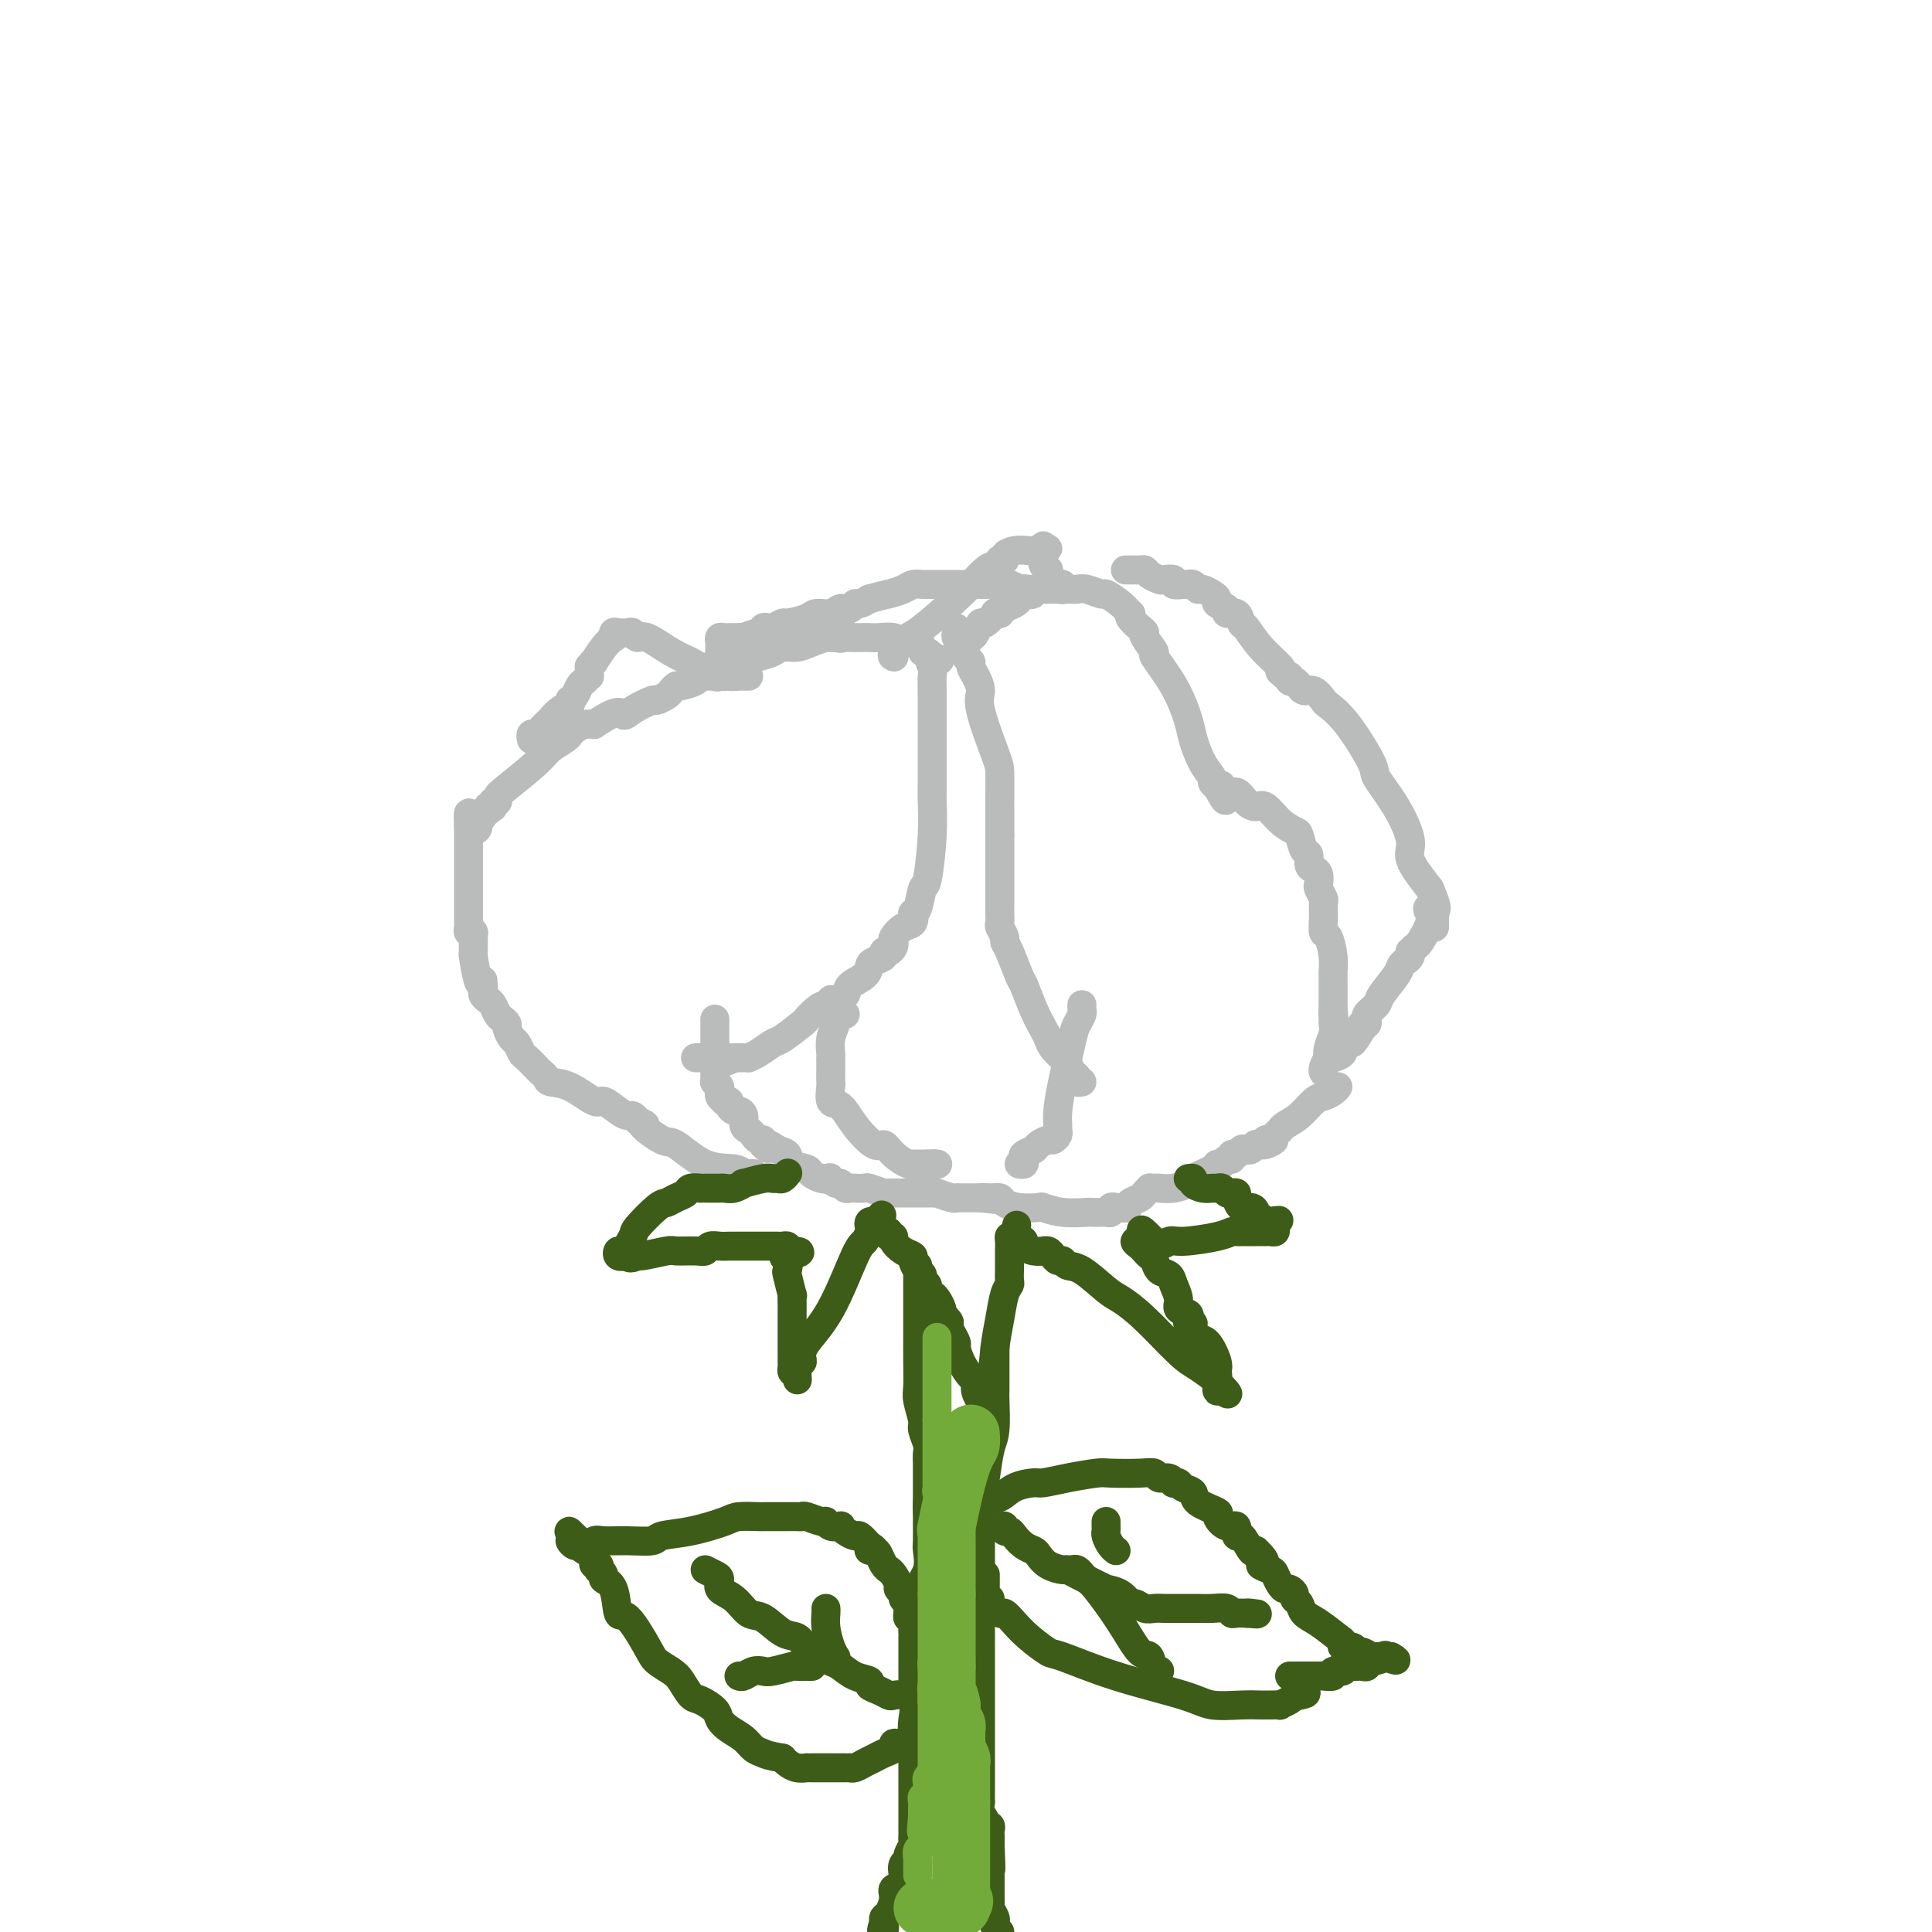 <svg viewBox='0 0 400 400' version='1.1' xmlns='http://www.w3.org/2000/svg' xmlns:xlink='http://www.w3.org/1999/xlink'><g fill='none' stroke='#BABBBB' stroke-width='6' stroke-linecap='round' stroke-linejoin='round'><path d='M100,205c0.083,-0.459 0.165,-0.918 0,-1c-0.165,-0.082 -0.579,0.212 -1,-1c-0.421,-1.212 -0.849,-3.932 -1,-5c-0.151,-1.068 -0.026,-0.485 0,-1c0.026,-0.515 -0.045,-2.127 0,-3c0.045,-0.873 0.208,-1.008 0,-1c-0.208,0.008 -0.788,0.157 -1,0c-0.212,-0.157 -0.057,-0.620 0,-1c0.057,-0.380 0.015,-0.678 0,-1c-0.015,-0.322 -0.004,-0.669 0,-1c0.004,-0.331 0.001,-0.646 0,-1c-0.001,-0.354 -0.000,-0.747 0,-1c0.000,-0.253 0.000,-0.364 0,-1c-0.000,-0.636 -0.000,-1.795 0,-3c0.000,-1.205 0.000,-2.455 0,-3c-0.000,-0.545 -0.000,-0.384 0,-1c0.000,-0.616 0.000,-2.010 0,-3c-0.000,-0.990 -0.000,-1.575 0,-2c0.000,-0.425 0.000,-0.691 0,-1c-0.000,-0.309 -0.000,-0.660 0,-1c0.000,-0.340 0.000,-0.669 0,-1c-0.000,-0.331 -0.000,-0.666 0,-1'/><path d='M97,171c-0.303,-5.273 0.440,-1.455 1,0c0.560,1.455 0.939,0.549 1,0c0.061,-0.549 -0.195,-0.739 0,-1c0.195,-0.261 0.841,-0.592 1,-1c0.159,-0.408 -0.167,-0.893 0,-1c0.167,-0.107 0.828,0.163 1,0c0.172,-0.163 -0.146,-0.761 0,-1c0.146,-0.239 0.757,-0.120 1,0c0.243,0.120 0.120,0.239 0,0c-0.120,-0.239 -0.236,-0.837 0,-1c0.236,-0.163 0.825,0.108 1,0c0.175,-0.108 -0.062,-0.596 0,-1c0.062,-0.404 0.423,-0.725 2,-2c1.577,-1.275 4.369,-3.504 6,-5c1.631,-1.496 2.099,-2.260 3,-3c0.901,-0.740 2.233,-1.456 3,-2c0.767,-0.544 0.968,-0.917 1,-1c0.032,-0.083 -0.105,0.122 0,0c0.105,-0.122 0.451,-0.571 1,-1c0.549,-0.429 1.300,-0.837 2,-1c0.700,-0.163 1.350,-0.082 2,0'/><path d='M123,150c5.323,-3.674 5.629,-2.361 6,-2c0.371,0.361 0.806,-0.232 2,-1c1.194,-0.768 3.147,-1.712 4,-2c0.853,-0.288 0.608,0.081 1,0c0.392,-0.081 1.422,-0.613 2,-1c0.578,-0.387 0.703,-0.629 1,-1c0.297,-0.371 0.766,-0.870 1,-1c0.234,-0.130 0.234,0.109 1,0c0.766,-0.109 2.298,-0.565 3,-1c0.702,-0.435 0.574,-0.848 1,-1c0.426,-0.152 1.408,-0.043 2,0c0.592,0.043 0.796,0.022 1,0'/><path d='M148,140c4.111,-1.542 1.888,-0.398 1,0c-0.888,0.398 -0.441,0.051 0,0c0.441,-0.051 0.876,0.194 1,0c0.124,-0.194 -0.063,-0.825 0,-1c0.063,-0.175 0.377,0.108 1,0c0.623,-0.108 1.555,-0.607 2,-1c0.445,-0.393 0.401,-0.679 1,-1c0.599,-0.321 1.840,-0.677 3,-1c1.160,-0.323 2.240,-0.612 3,-1c0.760,-0.388 1.199,-0.874 2,-1c0.801,-0.126 1.965,0.110 3,0c1.035,-0.110 1.940,-0.565 3,-1c1.060,-0.435 2.274,-0.848 3,-1c0.726,-0.152 0.965,-0.041 1,0c0.035,0.041 -0.133,0.012 0,0c0.133,-0.012 0.566,-0.006 1,0'/><path d='M173,132c4.043,-1.238 1.650,-0.332 1,0c-0.650,0.332 0.444,0.089 1,0c0.556,-0.089 0.575,-0.025 1,0c0.425,0.025 1.255,0.010 2,0c0.745,-0.010 1.404,-0.017 2,0c0.596,0.017 1.128,0.056 2,0c0.872,-0.056 2.084,-0.209 3,0c0.916,0.209 1.537,0.778 2,1c0.463,0.222 0.768,0.097 1,0c0.232,-0.097 0.392,-0.166 1,0c0.608,0.166 1.666,0.567 2,1c0.334,0.433 -0.055,0.900 0,1c0.055,0.100 0.553,-0.165 1,0c0.447,0.165 0.842,0.762 1,1c0.158,0.238 0.079,0.119 0,0'/><path d='M193,136c3.094,0.811 0.829,0.838 0,1c-0.829,0.162 -0.222,0.457 0,1c0.222,0.543 0.060,1.332 0,2c-0.060,0.668 -0.016,1.215 0,3c0.016,1.785 0.004,4.807 0,6c-0.004,1.193 -0.001,0.557 0,1c0.001,0.443 0.000,1.964 0,3c-0.000,1.036 -0.000,1.587 0,2c0.000,0.413 0.001,0.689 0,1c-0.001,0.311 -0.003,0.659 0,2c0.003,1.341 0.012,3.676 0,5c-0.012,1.324 -0.044,1.637 0,3c0.044,1.363 0.166,3.776 0,7c-0.166,3.224 -0.619,7.259 -1,9c-0.381,1.741 -0.690,1.188 -1,2c-0.310,0.812 -0.622,2.988 -1,4c-0.378,1.012 -0.822,0.861 -1,1c-0.178,0.139 -0.089,0.570 0,1'/><path d='M189,190c-0.643,2.578 -0.249,0.522 0,0c0.249,-0.522 0.355,0.490 0,1c-0.355,0.510 -1.169,0.519 -2,1c-0.831,0.481 -1.677,1.435 -2,2c-0.323,0.565 -0.123,0.743 0,1c0.123,0.257 0.170,0.594 0,1c-0.170,0.406 -0.557,0.882 -1,1c-0.443,0.118 -0.943,-0.120 -1,0c-0.057,0.120 0.328,0.598 0,1c-0.328,0.402 -1.368,0.727 -2,1c-0.632,0.273 -0.855,0.494 -1,1c-0.145,0.506 -0.211,1.297 -1,2c-0.789,0.703 -2.302,1.317 -3,2c-0.698,0.683 -0.582,1.437 -1,2c-0.418,0.563 -1.371,0.937 -2,1c-0.629,0.063 -0.932,-0.186 -1,0c-0.068,0.186 0.101,0.807 0,1c-0.101,0.193 -0.472,-0.043 -1,0c-0.528,0.043 -1.215,0.364 -2,1c-0.785,0.636 -1.670,1.589 -2,2c-0.330,0.411 -0.107,0.282 -1,1c-0.893,0.718 -2.904,2.283 -4,3c-1.096,0.717 -1.277,0.584 -2,1c-0.723,0.416 -1.986,1.379 -3,2c-1.014,0.621 -1.777,0.898 -2,1c-0.223,0.102 0.095,0.027 0,0c-0.095,-0.027 -0.602,-0.007 -1,0c-0.398,0.007 -0.685,0.002 -1,0c-0.315,-0.002 -0.657,-0.001 -1,0'/><path d='M152,219c-3.638,1.856 -2.232,0.497 -2,0c0.232,-0.497 -0.711,-0.133 -1,0c-0.289,0.133 0.076,0.036 0,0c-0.076,-0.036 -0.594,-0.010 -1,0c-0.406,0.010 -0.701,0.003 -1,0c-0.299,-0.003 -0.602,-0.001 -1,0c-0.398,0.001 -0.890,0.000 -1,0c-0.110,-0.000 0.163,-0.000 0,0c-0.163,0.000 -0.761,0.000 -1,0c-0.239,-0.000 -0.120,-0.000 0,0'/><path d='M149,137c0.000,-0.446 0.000,-0.893 0,-1c-0.000,-0.107 -0.001,0.125 0,0c0.001,-0.125 0.003,-0.608 0,-1c-0.003,-0.392 -0.012,-0.694 0,-1c0.012,-0.306 0.043,-0.618 0,-1c-0.043,-0.382 -0.161,-0.835 0,-1c0.161,-0.165 0.601,-0.043 1,0c0.399,0.043 0.758,0.008 1,0c0.242,-0.008 0.366,0.013 1,0c0.634,-0.013 1.777,-0.060 2,0c0.223,0.060 -0.473,0.226 0,0c0.473,-0.226 2.114,-0.844 3,-1c0.886,-0.156 1.015,0.150 1,0c-0.015,-0.150 -0.176,-0.758 0,-1c0.176,-0.242 0.688,-0.120 1,0c0.312,0.120 0.425,0.238 1,0c0.575,-0.238 1.614,-0.833 2,-1c0.386,-0.167 0.119,0.095 1,0c0.881,-0.095 2.908,-0.546 4,-1c1.092,-0.454 1.248,-0.910 2,-1c0.752,-0.090 2.099,0.187 3,0c0.901,-0.187 1.358,-0.837 2,-1c0.642,-0.163 1.471,0.163 2,0c0.529,-0.163 0.758,-0.813 1,-1c0.242,-0.187 0.498,0.089 1,0c0.502,-0.089 1.251,-0.545 2,-1'/><path d='M180,124c5.235,-1.420 3.822,-0.969 4,-1c0.178,-0.031 1.945,-0.544 3,-1c1.055,-0.456 1.397,-0.854 2,-1c0.603,-0.146 1.467,-0.039 2,0c0.533,0.039 0.734,0.010 1,0c0.266,-0.010 0.596,-0.003 1,0c0.404,0.003 0.882,0.001 1,0c0.118,-0.001 -0.124,-0.000 0,0c0.124,0.000 0.615,0.000 1,0c0.385,-0.000 0.665,-0.000 1,0c0.335,0.000 0.726,0.000 1,0c0.274,-0.000 0.430,-0.000 1,0c0.570,0.000 1.552,0.000 2,0c0.448,-0.000 0.360,-0.001 1,0c0.640,0.001 2.006,0.004 3,0c0.994,-0.004 1.615,-0.015 2,0c0.385,0.015 0.534,0.056 1,0c0.466,-0.056 1.249,-0.208 2,0c0.751,0.208 1.469,0.777 2,1c0.531,0.223 0.874,0.098 1,0c0.126,-0.098 0.036,-0.171 0,0c-0.036,0.171 -0.018,0.585 0,1'/><path d='M212,123c3.301,0.262 1.052,-0.084 0,0c-1.052,0.084 -0.908,0.597 -1,1c-0.092,0.403 -0.421,0.697 -1,1c-0.579,0.303 -1.407,0.615 -2,1c-0.593,0.385 -0.950,0.843 -1,1c-0.050,0.157 0.208,0.012 0,0c-0.208,-0.012 -0.882,0.108 -1,0c-0.118,-0.108 0.319,-0.446 0,0c-0.319,0.446 -1.395,1.675 -2,2c-0.605,0.325 -0.740,-0.253 -1,0c-0.260,0.253 -0.644,1.336 -1,2c-0.356,0.664 -0.683,0.910 -1,1c-0.317,0.090 -0.624,0.024 -1,0c-0.376,-0.024 -0.822,-0.007 -1,0c-0.178,0.007 -0.089,0.003 0,0'/><path d='M212,122c0.224,0.000 0.448,0.000 1,0c0.552,-0.000 1.433,-0.000 2,0c0.567,0.000 0.820,0.000 1,0c0.180,-0.000 0.288,-0.001 1,0c0.712,0.001 2.030,0.004 3,0c0.970,-0.004 1.592,-0.017 2,0c0.408,0.017 0.602,0.063 1,0c0.398,-0.063 1.000,-0.233 2,0c1.000,0.233 2.398,0.871 3,1c0.602,0.129 0.408,-0.251 1,0c0.592,0.251 1.969,1.131 3,2c1.031,0.869 1.717,1.725 2,2c0.283,0.275 0.165,-0.031 0,0c-0.165,0.031 -0.375,0.398 0,1c0.375,0.602 1.337,1.439 2,2c0.663,0.561 1.027,0.846 1,1c-0.027,0.154 -0.445,0.176 0,1c0.445,0.824 1.754,2.448 2,3c0.246,0.552 -0.570,0.031 0,1c0.570,0.969 2.525,3.429 4,6c1.475,2.571 2.471,5.252 3,7c0.529,1.748 0.590,2.563 1,4c0.410,1.437 1.168,3.496 2,5c0.832,1.504 1.739,2.455 2,3c0.261,0.545 -0.122,0.685 0,1c0.122,0.315 0.749,0.804 1,1c0.251,0.196 0.125,0.098 0,0'/><path d='M252,163c2.976,5.501 1.416,1.254 1,0c-0.416,-1.254 0.310,0.485 1,1c0.690,0.515 1.342,-0.192 2,0c0.658,0.192 1.321,1.285 2,2c0.679,0.715 1.372,1.054 2,1c0.628,-0.054 1.190,-0.501 2,0c0.810,0.501 1.867,1.950 3,3c1.133,1.050 2.341,1.699 3,2c0.659,0.301 0.768,0.252 1,1c0.232,0.748 0.588,2.293 1,3c0.412,0.707 0.881,0.575 1,1c0.119,0.425 -0.113,1.408 0,2c0.113,0.592 0.570,0.793 1,1c0.430,0.207 0.833,0.421 1,1c0.167,0.579 0.097,1.522 0,2c-0.097,0.478 -0.223,0.489 0,1c0.223,0.511 0.795,1.521 1,2c0.205,0.479 0.045,0.428 0,1c-0.045,0.572 0.026,1.768 0,3c-0.026,1.232 -0.151,2.500 0,3c0.151,0.500 0.576,0.230 1,1c0.424,0.770 0.846,2.578 1,4c0.154,1.422 0.041,2.457 0,3c-0.041,0.543 -0.011,0.593 0,1c0.011,0.407 0.003,1.170 0,2c-0.003,0.830 -0.001,1.728 0,2c0.001,0.272 0.000,-0.082 0,0c-0.000,0.082 -0.000,0.599 0,1c0.000,0.401 0.000,0.686 0,1c-0.000,0.314 -0.000,0.657 0,1'/><path d='M276,209c0.463,4.508 0.120,1.777 0,1c-0.120,-0.777 -0.018,0.398 0,1c0.018,0.602 -0.047,0.629 0,1c0.047,0.371 0.205,1.087 0,2c-0.205,0.913 -0.773,2.024 -1,3c-0.227,0.976 -0.113,1.817 0,2c0.113,0.183 0.227,-0.291 0,0c-0.227,0.291 -0.793,1.346 -1,2c-0.207,0.654 -0.056,0.907 0,1c0.056,0.093 0.016,0.027 0,0c-0.016,-0.027 -0.008,-0.013 0,0'/><path d='M198,130c0.030,0.312 0.060,0.623 0,1c-0.060,0.377 -0.208,0.818 0,1c0.208,0.182 0.774,0.103 1,0c0.226,-0.103 0.112,-0.231 0,0c-0.112,0.231 -0.222,0.822 0,1c0.222,0.178 0.777,-0.055 1,0c0.223,0.055 0.115,0.398 0,1c-0.115,0.602 -0.237,1.463 0,2c0.237,0.537 0.831,0.749 1,1c0.169,0.251 -0.088,0.539 0,1c0.088,0.461 0.521,1.093 1,2c0.479,0.907 1.004,2.088 1,3c-0.004,0.912 -0.537,1.555 0,4c0.537,2.445 2.144,6.692 3,9c0.856,2.308 0.961,2.676 1,4c0.039,1.324 0.010,3.602 0,5c-0.010,1.398 -0.003,1.915 0,2c0.003,0.085 0.001,-0.261 0,0c-0.001,0.261 -0.000,1.131 0,2c0.000,0.869 0.000,1.738 0,2c-0.000,0.262 -0.000,-0.083 0,0c0.000,0.083 0.000,0.595 0,1c-0.000,0.405 -0.000,0.702 0,1'/><path d='M207,173c0.000,2.155 0.000,1.043 0,1c-0.000,-0.043 -0.000,0.981 0,2c0.000,1.019 0.000,2.031 0,3c-0.000,0.969 -0.000,1.894 0,3c0.000,1.106 0.000,2.395 0,3c-0.000,0.605 -0.001,0.528 0,1c0.001,0.472 0.004,1.492 0,2c-0.004,0.508 -0.016,0.503 0,1c0.016,0.497 0.059,1.495 0,2c-0.059,0.505 -0.219,0.517 0,1c0.219,0.483 0.817,1.435 1,2c0.183,0.565 -0.050,0.741 0,1c0.050,0.259 0.384,0.601 1,2c0.616,1.399 1.513,3.855 2,5c0.487,1.145 0.563,0.978 1,2c0.437,1.022 1.234,3.234 2,5c0.766,1.766 1.501,3.088 2,4c0.499,0.912 0.763,1.414 1,2c0.237,0.586 0.446,1.256 1,2c0.554,0.744 1.454,1.562 2,2c0.546,0.438 0.738,0.496 1,1c0.262,0.504 0.592,1.456 1,2c0.408,0.544 0.893,0.682 1,1c0.107,0.318 -0.163,0.816 0,1c0.163,0.184 0.761,0.052 1,0c0.239,-0.052 0.120,-0.026 0,0'/><path d='M175,210c-0.301,-0.101 -0.603,-0.202 -1,0c-0.397,0.202 -0.891,0.709 -1,1c-0.109,0.291 0.167,0.368 0,1c-0.167,0.632 -0.777,1.821 -1,3c-0.223,1.179 -0.060,2.348 0,3c0.060,0.652 0.016,0.788 0,1c-0.016,0.212 -0.006,0.499 0,1c0.006,0.501 0.007,1.217 0,2c-0.007,0.783 -0.022,1.632 0,2c0.022,0.368 0.082,0.254 0,1c-0.082,0.746 -0.307,2.352 0,3c0.307,0.648 1.145,0.337 2,1c0.855,0.663 1.728,2.301 3,4c1.272,1.699 2.943,3.460 4,4c1.057,0.540 1.499,-0.143 2,0c0.501,0.143 1.062,1.110 2,2c0.938,0.890 2.254,1.703 3,2c0.746,0.297 0.921,0.080 1,0c0.079,-0.080 0.063,-0.021 0,0c-0.063,0.021 -0.171,0.006 0,0c0.171,-0.006 0.623,-0.002 1,0c0.377,0.002 0.679,0.000 1,0c0.321,-0.000 0.660,-0.000 1,0'/><path d='M192,241c1.869,0.619 1.042,0.167 1,0c-0.042,-0.167 0.702,-0.048 1,0c0.298,0.048 0.149,0.024 0,0'/><path d='M211,241c0.408,0.089 0.815,0.179 1,0c0.185,-0.179 0.147,-0.626 0,-1c-0.147,-0.374 -0.405,-0.674 0,-1c0.405,-0.326 1.471,-0.679 2,-1c0.529,-0.321 0.520,-0.611 1,-1c0.480,-0.389 1.449,-0.876 2,-1c0.551,-0.124 0.683,0.117 1,0c0.317,-0.117 0.819,-0.592 1,-1c0.181,-0.408 0.041,-0.750 0,-1c-0.041,-0.250 0.016,-0.409 0,-1c-0.016,-0.591 -0.106,-1.615 0,-3c0.106,-1.385 0.407,-3.130 1,-6c0.593,-2.870 1.480,-6.864 2,-9c0.520,-2.136 0.675,-2.415 1,-3c0.325,-0.585 0.819,-1.476 1,-2c0.181,-0.524 0.049,-0.679 0,-1c-0.049,-0.321 -0.014,-0.806 0,-1c0.014,-0.194 0.007,-0.097 0,0'/><path d='M233,118c0.447,-0.000 0.894,-0.001 1,0c0.106,0.001 -0.127,0.003 0,0c0.127,-0.003 0.616,-0.011 1,0c0.384,0.011 0.665,0.042 1,0c0.335,-0.042 0.725,-0.156 1,0c0.275,0.156 0.436,0.581 1,1c0.564,0.419 1.531,0.830 2,1c0.469,0.170 0.440,0.098 1,0c0.560,-0.098 1.708,-0.224 2,0c0.292,0.224 -0.272,0.796 0,1c0.272,0.204 1.381,0.040 2,0c0.619,-0.040 0.746,0.045 1,0c0.254,-0.045 0.633,-0.219 1,0c0.367,0.219 0.723,0.832 1,1c0.277,0.168 0.474,-0.110 1,0c0.526,0.110 1.379,0.608 2,1c0.621,0.392 1.010,0.677 1,1c-0.010,0.323 -0.420,0.682 0,1c0.420,0.318 1.669,0.594 2,1c0.331,0.406 -0.258,0.943 0,1c0.258,0.057 1.362,-0.367 2,0c0.638,0.367 0.809,1.524 1,2c0.191,0.476 0.402,0.272 1,1c0.598,0.728 1.584,2.388 3,4c1.416,1.612 3.262,3.175 4,4c0.738,0.825 0.369,0.913 0,1'/><path d='M265,139c2.940,2.791 2.290,1.269 2,1c-0.290,-0.269 -0.219,0.717 0,1c0.219,0.283 0.586,-0.136 1,0c0.414,0.136 0.875,0.828 1,1c0.125,0.172 -0.085,-0.177 0,0c0.085,0.177 0.464,0.878 1,1c0.536,0.122 1.230,-0.335 2,0c0.770,0.335 1.615,1.462 2,2c0.385,0.538 0.311,0.486 1,1c0.689,0.514 2.140,1.593 4,4c1.860,2.407 4.127,6.140 5,8c0.873,1.860 0.350,1.846 1,3c0.650,1.154 2.473,3.474 4,6c1.527,2.526 2.757,5.257 3,7c0.243,1.743 -0.502,2.498 0,4c0.502,1.502 2.251,3.751 4,6'/><path d='M296,184c2.646,6.102 0.762,4.356 0,4c-0.762,-0.356 -0.400,0.679 0,1c0.400,0.321 0.839,-0.071 1,0c0.161,0.071 0.043,0.607 0,1c-0.043,0.393 -0.012,0.644 0,1c0.012,0.356 0.003,0.816 0,1c-0.003,0.184 -0.002,0.092 0,0'/><path d='M185,136c0.081,0.026 0.163,0.052 0,0c-0.163,-0.052 -0.570,-0.182 0,-1c0.570,-0.818 2.117,-2.323 3,-3c0.883,-0.677 1.102,-0.525 3,-2c1.898,-1.475 5.474,-4.578 8,-7c2.526,-2.422 4.001,-4.165 5,-5c0.999,-0.835 1.520,-0.762 2,-1c0.480,-0.238 0.918,-0.785 1,-1c0.082,-0.215 -0.193,-0.096 0,0c0.193,0.096 0.853,0.171 1,0c0.147,-0.171 -0.220,-0.586 0,-1c0.220,-0.414 1.026,-0.826 2,-1c0.974,-0.174 2.117,-0.108 3,0c0.883,0.108 1.507,0.260 2,0c0.493,-0.260 0.855,-0.931 1,-1c0.145,-0.069 0.072,0.466 0,1'/><path d='M216,114c1.858,-0.666 0.501,-0.332 0,0c-0.501,0.332 -0.148,0.663 0,1c0.148,0.337 0.091,0.682 0,1c-0.091,0.318 -0.218,0.610 0,1c0.218,0.390 0.779,0.879 1,1c0.221,0.121 0.101,-0.126 0,0c-0.101,0.126 -0.185,0.626 0,1c0.185,0.374 0.638,0.622 1,1c0.362,0.378 0.633,0.886 1,1c0.367,0.114 0.830,-0.165 1,0c0.170,0.165 0.046,0.775 0,1c-0.046,0.225 -0.013,0.064 0,0c0.013,-0.064 0.007,-0.032 0,0'/><path d='M110,153c0.027,0.117 0.054,0.233 0,0c-0.054,-0.233 -0.188,-0.817 0,-1c0.188,-0.183 0.697,0.035 1,0c0.303,-0.035 0.400,-0.324 1,-1c0.600,-0.676 1.702,-1.740 2,-2c0.298,-0.260 -0.207,0.284 0,0c0.207,-0.284 1.126,-1.396 2,-2c0.874,-0.604 1.701,-0.700 2,-1c0.299,-0.300 0.069,-0.805 0,-1c-0.069,-0.195 0.023,-0.079 0,0c-0.023,0.079 -0.160,0.122 0,0c0.160,-0.122 0.617,-0.410 1,-1c0.383,-0.590 0.691,-1.481 1,-2c0.309,-0.519 0.619,-0.664 1,-1c0.381,-0.336 0.834,-0.863 1,-1c0.166,-0.137 0.045,0.117 0,0c-0.045,-0.117 -0.013,-0.605 0,-1c0.013,-0.395 0.006,-0.698 0,-1'/><path d='M122,138c1.994,-2.399 0.979,-0.895 1,-1c0.021,-0.105 1.079,-1.818 2,-3c0.921,-1.182 1.703,-1.833 2,-2c0.297,-0.167 0.107,0.150 0,0c-0.107,-0.150 -0.131,-0.768 0,-1c0.131,-0.232 0.417,-0.079 1,0c0.583,0.079 1.464,0.083 2,0c0.536,-0.083 0.728,-0.254 1,0c0.272,0.254 0.623,0.933 1,1c0.377,0.067 0.780,-0.477 2,0c1.220,0.477 3.257,1.974 5,3c1.743,1.026 3.191,1.581 4,2c0.809,0.419 0.977,0.701 2,1c1.023,0.299 2.900,0.616 4,1c1.100,0.384 1.423,0.835 2,1c0.577,0.165 1.409,0.044 2,0c0.591,-0.044 0.942,-0.012 1,0c0.058,0.012 -0.177,0.003 0,0c0.177,-0.003 0.765,-0.001 1,0c0.235,0.001 0.118,0.000 0,0'/><path d='M100,203c-0.006,0.333 -0.013,0.665 0,1c0.013,0.335 0.045,0.671 0,1c-0.045,0.329 -0.167,0.651 0,1c0.167,0.349 0.623,0.724 1,1c0.377,0.276 0.675,0.454 1,1c0.325,0.546 0.679,1.460 1,2c0.321,0.540 0.611,0.707 1,1c0.389,0.293 0.878,0.712 1,1c0.122,0.288 -0.123,0.443 0,1c0.123,0.557 0.614,1.515 1,2c0.386,0.485 0.667,0.497 1,1c0.333,0.503 0.720,1.497 1,2c0.280,0.503 0.454,0.517 1,1c0.546,0.483 1.463,1.437 2,2c0.537,0.563 0.694,0.737 1,1c0.306,0.263 0.763,0.615 1,1c0.237,0.385 0.255,0.803 1,1c0.745,0.197 2.217,0.172 4,1c1.783,0.828 3.878,2.508 5,3c1.122,0.492 1.270,-0.205 2,0c0.730,0.205 2.041,1.313 3,2c0.959,0.687 1.566,0.954 2,1c0.434,0.046 0.695,-0.130 1,0c0.305,0.130 0.652,0.565 1,1'/><path d='M132,232c2.952,1.436 0.832,0.527 1,1c0.168,0.473 2.622,2.327 4,3c1.378,0.673 1.678,0.166 3,1c1.322,0.834 3.664,3.008 6,4c2.336,0.992 4.665,0.802 6,1c1.335,0.198 1.678,0.785 2,1c0.322,0.215 0.625,0.058 1,0c0.375,-0.058 0.821,-0.017 1,0c0.179,0.017 0.089,0.008 0,0'/><path d='M156,243c0.000,0.000 0.100,0.100 0.1,0.1'/><path d='M148,211c-0.000,0.339 -0.000,0.679 0,1c0.000,0.321 0.000,0.624 0,1c-0.000,0.376 -0.000,0.825 0,1c0.000,0.175 0.000,0.075 0,1c-0.000,0.925 -0.001,2.874 0,4c0.001,1.126 0.004,1.429 0,2c-0.004,0.571 -0.015,1.411 0,2c0.015,0.589 0.057,0.928 0,1c-0.057,0.072 -0.212,-0.121 0,0c0.212,0.121 0.793,0.558 1,1c0.207,0.442 0.040,0.889 0,1c-0.040,0.111 0.046,-0.115 0,0c-0.046,0.115 -0.223,0.569 0,1c0.223,0.431 0.847,0.837 1,1c0.153,0.163 -0.167,0.082 0,0c0.167,-0.082 0.819,-0.163 1,0c0.181,0.163 -0.110,0.572 0,1c0.110,0.428 0.621,0.874 1,1c0.379,0.126 0.626,-0.069 1,0c0.374,0.069 0.873,0.401 1,1c0.127,0.599 -0.120,1.466 0,2c0.120,0.534 0.607,0.735 1,1c0.393,0.265 0.694,0.593 1,1c0.306,0.407 0.618,0.893 1,1c0.382,0.107 0.834,-0.163 1,0c0.166,0.163 0.048,0.761 0,1c-0.048,0.239 -0.024,0.120 0,0'/><path d='M158,237c1.529,1.650 0.851,0.273 1,0c0.149,-0.273 1.124,0.556 2,1c0.876,0.444 1.653,0.501 2,1c0.347,0.499 0.264,1.440 1,2c0.736,0.560 2.290,0.738 3,1c0.710,0.262 0.576,0.609 1,1c0.424,0.391 1.407,0.826 2,1c0.593,0.174 0.797,0.087 1,0'/><path d='M171,244c2.250,1.100 1.376,0.351 1,0c-0.376,-0.351 -0.255,-0.304 0,0c0.255,0.304 0.645,0.866 1,1c0.355,0.134 0.677,-0.160 1,0c0.323,0.160 0.648,0.774 1,1c0.352,0.226 0.732,0.064 1,0c0.268,-0.064 0.425,-0.031 1,0c0.575,0.031 1.569,0.061 2,0c0.431,-0.061 0.301,-0.212 1,0c0.699,0.212 2.229,0.789 3,1c0.771,0.211 0.784,0.057 1,0c0.216,-0.057 0.636,-0.015 1,0c0.364,0.015 0.671,0.004 1,0c0.329,-0.004 0.680,-0.001 1,0c0.320,0.001 0.611,0.000 1,0c0.389,-0.000 0.878,-0.000 1,0c0.122,0.000 -0.122,-0.000 0,0c0.122,0.000 0.612,0.000 1,0c0.388,-0.000 0.676,-0.001 1,0c0.324,0.001 0.686,0.004 1,0c0.314,-0.004 0.581,-0.015 1,0c0.419,0.015 0.990,0.057 1,0c0.010,-0.057 -0.540,-0.211 0,0c0.540,0.211 2.172,0.789 3,1c0.828,0.211 0.853,0.057 1,0c0.147,-0.057 0.418,-0.015 1,0c0.582,0.015 1.476,0.004 2,0c0.524,-0.004 0.680,-0.001 1,0c0.320,0.001 0.806,0.000 1,0c0.194,-0.000 0.097,-0.000 0,0'/><path d='M203,248c5.147,0.616 2.013,0.155 1,0c-1.013,-0.155 0.093,-0.003 1,0c0.907,0.003 1.613,-0.144 2,0c0.387,0.144 0.454,0.578 1,1c0.546,0.422 1.573,0.831 3,1c1.427,0.169 3.256,0.098 4,0c0.744,-0.098 0.402,-0.222 1,0c0.598,0.222 2.135,0.791 4,1c1.865,0.209 4.059,0.057 5,0c0.941,-0.057 0.630,-0.019 1,0c0.370,0.019 1.422,0.019 2,0c0.578,-0.019 0.681,-0.057 1,0c0.319,0.057 0.855,0.208 1,0c0.145,-0.208 -0.101,-0.774 0,-1c0.101,-0.226 0.551,-0.113 1,0'/><path d='M231,250c4.506,0.297 1.770,0.038 1,0c-0.770,-0.038 0.425,0.144 1,0c0.575,-0.144 0.532,-0.613 1,-1c0.468,-0.387 1.449,-0.692 2,-1c0.551,-0.308 0.671,-0.619 1,-1c0.329,-0.381 0.867,-0.833 1,-1c0.133,-0.167 -0.139,-0.048 0,0c0.139,0.048 0.688,0.025 1,0c0.312,-0.025 0.385,-0.052 1,0c0.615,0.052 1.772,0.182 3,0c1.228,-0.182 2.528,-0.674 3,-1c0.472,-0.326 0.115,-0.484 1,-1c0.885,-0.516 3.012,-1.391 4,-2c0.988,-0.609 0.838,-0.952 1,-1c0.162,-0.048 0.635,0.198 1,0c0.365,-0.198 0.623,-0.841 1,-1c0.377,-0.159 0.875,0.167 1,0c0.125,-0.167 -0.121,-0.828 0,-1c0.121,-0.172 0.611,0.146 1,0c0.389,-0.146 0.678,-0.757 1,-1c0.322,-0.243 0.677,-0.118 1,0c0.323,0.118 0.612,0.227 1,0c0.388,-0.227 0.874,-0.792 1,-1c0.126,-0.208 -0.107,-0.059 0,0c0.107,0.059 0.553,0.030 1,0'/><path d='M261,237c4.880,-1.947 2.082,-0.315 1,0c-1.082,0.315 -0.446,-0.689 0,-1c0.446,-0.311 0.703,0.070 1,0c0.297,-0.070 0.636,-0.589 1,-1c0.364,-0.411 0.755,-0.712 1,-1c0.245,-0.288 0.345,-0.563 1,-1c0.655,-0.437 1.864,-1.035 3,-2c1.136,-0.965 2.199,-2.297 3,-3c0.801,-0.703 1.338,-0.776 2,-1c0.662,-0.224 1.447,-0.599 2,-1c0.553,-0.401 0.872,-0.829 1,-1c0.128,-0.171 0.064,-0.086 0,0'/><path d='M297,187c0.128,0.875 0.256,1.750 0,2c-0.256,0.250 -0.895,-0.125 -1,0c-0.105,0.125 0.326,0.751 0,2c-0.326,1.249 -1.407,3.122 -2,4c-0.593,0.878 -0.698,0.760 -1,1c-0.302,0.240 -0.803,0.838 -1,1c-0.197,0.162 -0.092,-0.110 0,0c0.092,0.110 0.172,0.603 0,1c-0.172,0.397 -0.594,0.697 -1,1c-0.406,0.303 -0.796,0.610 -1,1c-0.204,0.390 -0.223,0.865 -1,2c-0.777,1.135 -2.314,2.930 -3,4c-0.686,1.070 -0.523,1.415 -1,2c-0.477,0.585 -1.596,1.410 -2,2c-0.404,0.590 -0.095,0.945 0,1c0.095,0.055 -0.026,-0.192 0,0c0.026,0.192 0.199,0.821 0,1c-0.199,0.179 -0.771,-0.092 -1,0c-0.229,0.092 -0.114,0.546 0,1'/><path d='M282,213c-2.731,4.484 -2.060,2.694 -2,2c0.060,-0.694 -0.491,-0.291 -1,0c-0.509,0.291 -0.977,0.470 -1,1c-0.023,0.530 0.400,1.410 0,2c-0.400,0.590 -1.623,0.890 -2,1c-0.377,0.110 0.091,0.030 0,0c-0.091,-0.030 -0.740,-0.008 -1,0c-0.260,0.008 -0.130,0.004 0,0'/></g>
<g fill='none' stroke='#3D5C18' stroke-width='6' stroke-linecap='round' stroke-linejoin='round'><path d='M163,243c0.089,-0.114 0.178,-0.228 0,0c-0.178,0.228 -0.624,0.797 -1,1c-0.376,0.203 -0.684,0.039 -1,0c-0.316,-0.039 -0.640,0.046 -1,0c-0.360,-0.046 -0.754,-0.223 -2,0c-1.246,0.223 -3.342,0.844 -4,1c-0.658,0.156 0.122,-0.154 0,0c-0.122,0.154 -1.146,0.773 -2,1c-0.854,0.227 -1.538,0.061 -2,0c-0.462,-0.061 -0.702,-0.016 -1,0c-0.298,0.016 -0.652,0.005 -1,0c-0.348,-0.005 -0.689,-0.002 -1,0c-0.311,0.002 -0.593,0.004 -1,0c-0.407,-0.004 -0.938,-0.012 -1,0c-0.062,0.012 0.345,0.046 0,0c-0.345,-0.046 -1.441,-0.170 -2,0c-0.559,0.170 -0.581,0.634 -1,1c-0.419,0.366 -1.235,0.635 -2,1c-0.765,0.365 -1.480,0.827 -2,1c-0.520,0.173 -0.847,0.056 -2,1c-1.153,0.944 -3.134,2.950 -4,4c-0.866,1.050 -0.619,1.143 -1,2c-0.381,0.857 -1.391,2.477 -2,3c-0.609,0.523 -0.818,-0.052 -1,0c-0.182,0.052 -0.338,0.729 0,1c0.338,0.271 1.169,0.135 2,0'/><path d='M130,260c0.160,0.912 1.559,0.192 2,0c0.441,-0.192 -0.075,0.146 1,0c1.075,-0.146 3.740,-0.775 5,-1c1.260,-0.225 1.114,-0.046 2,0c0.886,0.046 2.803,-0.040 4,0c1.197,0.040 1.673,0.207 2,0c0.327,-0.207 0.504,-0.787 1,-1c0.496,-0.213 1.311,-0.057 2,0c0.689,0.057 1.251,0.015 2,0c0.749,-0.015 1.686,-0.004 2,0c0.314,0.004 0.007,0.001 1,0c0.993,-0.001 3.288,-0.000 4,0c0.712,0.000 -0.159,-0.001 0,0c0.159,0.001 1.349,0.003 2,0c0.651,-0.003 0.762,-0.011 1,0c0.238,0.011 0.603,0.041 1,0c0.397,-0.041 0.828,-0.155 1,0c0.172,0.155 0.086,0.577 0,1'/><path d='M163,259c5.106,0.044 1.372,0.654 0,1c-1.372,0.346 -0.382,0.427 0,1c0.382,0.573 0.155,1.638 0,2c-0.155,0.362 -0.238,0.021 0,1c0.238,0.979 0.796,3.277 1,4c0.204,0.723 0.055,-0.129 0,0c-0.055,0.129 -0.015,1.238 0,2c0.015,0.762 0.004,1.177 0,2c-0.004,0.823 -0.001,2.053 0,3c0.001,0.947 0.000,1.612 0,2c-0.000,0.388 -0.000,0.499 0,1c0.000,0.501 0.000,1.391 0,2c-0.000,0.609 -0.001,0.937 0,1c0.001,0.063 0.003,-0.141 0,0c-0.003,0.141 -0.011,0.625 0,1c0.011,0.375 0.041,0.639 0,1c-0.041,0.361 -0.155,0.817 0,1c0.155,0.183 0.577,0.091 1,0'/><path d='M165,284c0.249,3.694 -0.129,0.428 0,-1c0.129,-1.428 0.766,-1.016 1,-1c0.234,0.016 0.065,-0.362 0,-1c-0.065,-0.638 -0.028,-1.537 1,-3c1.028,-1.463 3.046,-3.491 5,-7c1.954,-3.509 3.843,-8.499 5,-11c1.157,-2.501 1.582,-2.513 2,-3c0.418,-0.487 0.830,-1.448 1,-2c0.170,-0.552 0.097,-0.694 0,-1c-0.097,-0.306 -0.218,-0.775 0,-1c0.218,-0.225 0.777,-0.207 1,0c0.223,0.207 0.112,0.604 0,1'/><path d='M181,254c2.636,-4.700 1.227,-1.452 1,0c-0.227,1.452 0.728,1.106 1,1c0.272,-0.106 -0.139,0.026 0,0c0.139,-0.026 0.827,-0.211 1,0c0.173,0.211 -0.170,0.816 0,1c0.170,0.184 0.854,-0.054 1,0c0.146,0.054 -0.245,0.399 0,1c0.245,0.601 1.128,1.456 2,2c0.872,0.544 1.735,0.776 2,1c0.265,0.224 -0.069,0.441 0,1c0.069,0.559 0.539,1.459 1,2c0.461,0.541 0.911,0.723 1,1c0.089,0.277 -0.184,0.651 0,1c0.184,0.349 0.824,0.675 1,1c0.176,0.325 -0.110,0.651 0,1c0.110,0.349 0.618,0.721 1,1c0.382,0.279 0.638,0.467 1,1c0.362,0.533 0.828,1.413 1,2c0.172,0.587 0.049,0.882 0,1c-0.049,0.118 -0.025,0.059 0,0'/><path d='M195,272c2.404,2.975 1.414,1.411 1,1c-0.414,-0.411 -0.253,0.329 0,1c0.253,0.671 0.596,1.273 1,2c0.404,0.727 0.869,1.581 1,2c0.131,0.419 -0.071,0.405 0,1c0.071,0.595 0.415,1.800 1,3c0.585,1.200 1.411,2.397 2,3c0.589,0.603 0.943,0.613 1,1c0.057,0.387 -0.181,1.151 0,2c0.181,0.849 0.780,1.783 1,2c0.220,0.217 0.059,-0.285 0,0c-0.059,0.285 -0.016,1.355 0,2c0.016,0.645 0.004,0.863 0,1c-0.004,0.137 -0.001,0.191 0,0c0.001,-0.191 0.000,-0.628 0,-1c-0.000,-0.372 -0.000,-0.678 0,-1c0.000,-0.322 0.000,-0.661 0,-1'/><path d='M203,290c1.129,2.724 -0.049,0.535 0,-1c0.049,-1.535 1.323,-2.415 2,-4c0.677,-1.585 0.756,-3.877 1,-6c0.244,-2.123 0.654,-4.079 1,-6c0.346,-1.921 0.629,-3.807 1,-5c0.371,-1.193 0.832,-1.693 1,-2c0.168,-0.307 0.045,-0.420 0,-1c-0.045,-0.580 -0.012,-1.628 0,-2c0.012,-0.372 0.003,-0.068 0,0c-0.003,0.068 -0.002,-0.101 0,-1c0.002,-0.899 0.003,-2.528 0,-3c-0.003,-0.472 -0.011,0.214 0,0c0.011,-0.214 0.041,-1.327 0,-2c-0.041,-0.673 -0.155,-0.907 0,-1c0.155,-0.093 0.577,-0.047 1,0'/><path d='M210,256c1.040,-5.037 0.141,-0.628 0,1c-0.141,1.628 0.478,0.475 1,0c0.522,-0.475 0.948,-0.271 1,0c0.052,0.271 -0.270,0.608 0,1c0.270,0.392 1.133,0.840 2,1c0.867,0.160 1.738,0.033 2,0c0.262,-0.033 -0.084,0.029 0,0c0.084,-0.029 0.599,-0.148 1,0c0.401,0.148 0.689,0.561 1,1c0.311,0.439 0.646,0.902 1,1c0.354,0.098 0.726,-0.168 1,0c0.274,0.168 0.450,0.772 1,1c0.550,0.228 1.473,0.082 3,1c1.527,0.918 3.656,2.902 5,4c1.344,1.098 1.902,1.310 3,2c1.098,0.690 2.735,1.858 5,4c2.265,2.142 5.157,5.258 7,7c1.843,1.742 2.638,2.110 4,3c1.362,0.890 3.293,2.300 4,3c0.707,0.700 0.190,0.688 0,1c-0.190,0.312 -0.054,0.946 0,1c0.054,0.054 0.027,-0.473 0,-1'/><path d='M252,287c4.330,3.535 1.154,0.372 0,-1c-1.154,-1.372 -0.288,-0.954 0,-1c0.288,-0.046 -0.004,-0.555 0,-1c0.004,-0.445 0.303,-0.827 0,-2c-0.303,-1.173 -1.209,-3.137 -2,-4c-0.791,-0.863 -1.466,-0.627 -2,-1c-0.534,-0.373 -0.926,-1.357 -1,-2c-0.074,-0.643 0.168,-0.945 0,-1c-0.168,-0.055 -0.748,0.138 -1,0c-0.252,-0.138 -0.176,-0.607 0,-1c0.176,-0.393 0.452,-0.711 0,-1c-0.452,-0.289 -1.630,-0.549 -2,-1c-0.370,-0.451 0.070,-1.094 0,-2c-0.070,-0.906 -0.649,-2.074 -1,-3c-0.351,-0.926 -0.476,-1.610 -1,-2c-0.524,-0.390 -1.449,-0.485 -2,-1c-0.551,-0.515 -0.727,-1.448 -1,-2c-0.273,-0.552 -0.642,-0.722 -1,-1c-0.358,-0.278 -0.704,-0.662 -1,-1c-0.296,-0.338 -0.541,-0.629 -1,-1c-0.459,-0.371 -1.131,-0.820 -1,-1c0.131,-0.180 1.066,-0.090 2,0'/><path d='M237,257c-2.028,-4.638 0.402,-1.232 2,0c1.598,1.232 2.364,0.292 3,0c0.636,-0.292 1.140,0.065 3,0c1.860,-0.065 5.074,-0.553 7,-1c1.926,-0.447 2.562,-0.852 3,-1c0.438,-0.148 0.677,-0.040 1,0c0.323,0.040 0.731,0.011 1,0c0.269,-0.011 0.401,-0.003 1,0c0.599,0.003 1.666,0.001 2,0c0.334,-0.001 -0.064,0.001 0,0c0.064,-0.001 0.591,-0.003 1,0c0.409,0.003 0.699,0.011 1,0c0.301,-0.011 0.614,-0.042 1,0c0.386,0.042 0.846,0.155 1,0c0.154,-0.155 0.003,-0.580 0,-1c-0.003,-0.420 0.142,-0.834 0,-1c-0.142,-0.166 -0.571,-0.083 -1,0'/><path d='M263,253c3.861,-0.636 0.513,-0.226 -1,0c-1.513,0.226 -1.192,0.266 -1,0c0.192,-0.266 0.255,-0.840 0,-1c-0.255,-0.160 -0.829,0.094 -1,0c-0.171,-0.094 0.060,-0.537 0,-1c-0.060,-0.463 -0.411,-0.948 -1,-1c-0.589,-0.052 -1.415,0.327 -2,0c-0.585,-0.327 -0.930,-1.359 -1,-2c-0.070,-0.641 0.136,-0.890 0,-1c-0.136,-0.110 -0.613,-0.082 -1,0c-0.387,0.082 -0.684,0.219 -1,0c-0.316,-0.219 -0.653,-0.793 -1,-1c-0.347,-0.207 -0.705,-0.045 -1,0c-0.295,0.045 -0.528,-0.026 -1,0c-0.472,0.026 -1.185,0.151 -2,0c-0.815,-0.151 -1.734,-0.576 -2,-1c-0.266,-0.424 0.121,-0.845 0,-1c-0.121,-0.155 -0.749,-0.044 -1,0c-0.251,0.044 -0.126,0.022 0,0'/><path d='M190,262c-0.000,0.380 -0.000,0.759 0,1c0.000,0.241 0.000,0.342 0,1c-0.000,0.658 -0.000,1.872 0,3c0.000,1.128 0.000,2.170 0,3c-0.000,0.830 -0.000,1.448 0,2c0.000,0.552 0.000,1.036 0,2c-0.000,0.964 -0.001,2.406 0,3c0.001,0.594 0.004,0.341 0,1c-0.004,0.659 -0.016,2.230 0,4c0.016,1.770 0.061,3.738 0,5c-0.061,1.262 -0.226,1.818 0,3c0.226,1.182 0.845,2.990 1,4c0.155,1.010 -0.155,1.221 0,2c0.155,0.779 0.774,2.126 1,3c0.226,0.874 0.061,1.273 0,2c-0.061,0.727 -0.016,1.780 0,2c0.016,0.220 0.004,-0.395 0,0c-0.004,0.395 -0.001,1.799 0,3c0.001,1.201 0.000,2.200 0,3c-0.000,0.800 -0.000,1.400 0,2'/><path d='M192,311c0.309,7.686 0.082,2.400 0,1c-0.082,-1.400 -0.020,1.087 0,2c0.020,0.913 -0.002,0.253 0,1c0.002,0.747 0.029,2.901 0,4c-0.029,1.099 -0.113,1.144 0,2c0.113,0.856 0.423,2.523 0,4c-0.423,1.477 -1.577,2.764 -2,4c-0.423,1.236 -0.113,2.421 0,3c0.113,0.579 0.030,0.552 0,1c-0.030,0.448 -0.007,1.372 0,2c0.007,0.628 -0.002,0.959 0,1c0.002,0.041 0.014,-0.207 0,1c-0.014,1.207 -0.055,3.870 0,6c0.055,2.130 0.207,3.727 0,6c-0.207,2.273 -0.773,5.221 -1,7c-0.227,1.779 -0.113,2.390 0,3'/><path d='M189,359c-0.464,7.666 -0.124,2.832 0,1c0.124,-1.832 0.033,-0.660 0,0c-0.033,0.660 -0.009,0.810 0,1c0.009,0.190 0.002,0.421 0,1c-0.002,0.579 -0.001,1.506 0,2c0.001,0.494 0.000,0.556 0,1c-0.000,0.444 -0.000,1.270 0,2c0.000,0.730 0.000,1.365 0,2c-0.000,0.635 -0.000,1.269 0,2c0.000,0.731 0.000,1.558 0,2c-0.000,0.442 -0.000,0.500 0,1c0.000,0.500 0.000,1.443 0,2c-0.000,0.557 -0.000,0.727 0,1c0.000,0.273 0.001,0.650 0,1c-0.001,0.350 -0.004,0.675 0,1c0.004,0.325 0.016,0.651 0,1c-0.016,0.349 -0.061,0.723 0,1c0.061,0.277 0.226,0.458 0,1c-0.226,0.542 -0.843,1.444 -1,2c-0.157,0.556 0.146,0.764 0,1c-0.146,0.236 -0.742,0.499 -1,1c-0.258,0.501 -0.177,1.241 0,2c0.177,0.759 0.450,1.537 0,2c-0.450,0.463 -1.623,0.610 -2,1c-0.377,0.390 0.043,1.022 0,2c-0.043,0.978 -0.550,2.302 -1,3c-0.450,0.698 -0.843,0.771 -1,1c-0.157,0.229 -0.079,0.615 0,1'/><path d='M183,398c-0.933,2.667 -0.267,1.333 0,1c0.267,-0.333 0.133,0.333 0,1'/><path d='M206,279c0.000,0.325 0.000,0.651 0,1c-0.000,0.349 -0.000,0.722 0,1c0.000,0.278 0.000,0.460 0,1c-0.000,0.540 -0.000,1.439 0,2c0.000,0.561 0.001,0.783 0,1c-0.001,0.217 -0.003,0.429 0,1c0.003,0.571 0.012,1.501 0,2c-0.012,0.499 -0.046,0.568 0,2c0.046,1.432 0.170,4.227 0,6c-0.170,1.773 -0.634,2.523 -1,4c-0.366,1.477 -0.634,3.680 -1,6c-0.366,2.320 -0.830,4.756 -1,6c-0.170,1.244 -0.046,1.296 0,2c0.046,0.704 0.012,2.060 0,3c-0.012,0.940 -0.003,1.463 0,2c0.003,0.537 0.001,1.089 0,2c-0.001,0.911 -0.000,2.180 0,3c0.000,0.820 0.000,1.189 0,2c-0.000,0.811 -0.000,2.063 0,3c0.000,0.937 0.000,1.561 0,2c-0.000,0.439 -0.000,0.695 0,1c0.000,0.305 0.000,0.659 0,1c-0.000,0.341 -0.000,0.671 0,1'/><path d='M203,334c-0.464,8.707 -0.124,2.974 0,1c0.124,-1.974 0.033,-0.190 0,1c-0.033,1.190 -0.009,1.785 0,2c0.009,0.215 0.002,0.049 0,1c-0.002,0.951 -0.001,3.018 0,4c0.001,0.982 0.000,0.878 0,2c-0.000,1.122 -0.000,3.470 0,5c0.000,1.530 0.000,2.242 0,3c-0.000,0.758 -0.000,1.563 0,2c0.000,0.437 0.000,0.506 0,1c-0.000,0.494 -0.000,1.414 0,2c0.000,0.586 -0.000,0.838 0,1c0.000,0.162 0.000,0.232 0,1c-0.000,0.768 -0.000,2.233 0,3c0.000,0.767 0.000,0.837 0,1c-0.000,0.163 -0.000,0.420 0,1c0.000,0.580 0.000,1.485 0,2c-0.000,0.515 -0.001,0.641 0,1c0.001,0.359 0.004,0.950 0,2c-0.004,1.050 -0.016,2.558 0,3c0.016,0.442 0.061,-0.184 0,0c-0.061,0.184 -0.226,1.177 0,2c0.226,0.823 0.845,1.477 1,2c0.155,0.523 -0.155,0.916 0,1c0.155,0.084 0.773,-0.143 1,0c0.227,0.143 0.061,0.654 0,1c-0.061,0.346 -0.017,0.527 0,1c0.017,0.473 0.009,1.236 0,2'/><path d='M205,382c0.309,8.043 0.083,4.149 0,3c-0.083,-1.149 -0.022,0.445 0,1c0.022,0.555 0.006,0.071 0,0c-0.006,-0.071 -0.003,0.270 0,1c0.003,0.730 0.004,1.849 0,3c-0.004,1.151 -0.015,2.336 0,3c0.015,0.664 0.056,0.808 0,1c-0.056,0.192 -0.208,0.433 0,1c0.208,0.567 0.777,1.461 1,2c0.223,0.539 0.098,0.722 0,1c-0.098,0.278 -0.171,0.651 0,1c0.171,0.349 0.585,0.675 1,1'/><path d='M204,326c-0.001,0.334 -0.001,0.668 0,1c0.001,0.332 0.005,0.663 0,1c-0.005,0.337 -0.017,0.680 0,1c0.017,0.320 0.064,0.615 0,1c-0.064,0.385 -0.239,0.858 0,1c0.239,0.142 0.893,-0.048 1,0c0.107,0.048 -0.332,0.333 0,1c0.332,0.667 1.434,1.717 2,2c0.566,0.283 0.596,-0.200 1,0c0.404,0.200 1.180,1.085 2,2c0.820,0.915 1.682,1.862 3,3c1.318,1.138 3.091,2.466 4,3c0.909,0.534 0.952,0.273 3,1c2.048,0.727 6.100,2.444 11,4c4.900,1.556 10.647,2.953 14,4c3.353,1.047 4.312,1.745 6,2c1.688,0.255 4.107,0.068 6,0c1.893,-0.068 3.262,-0.018 4,0c0.738,0.018 0.845,0.002 1,0c0.155,-0.002 0.357,0.010 1,0c0.643,-0.010 1.727,-0.041 2,0c0.273,0.041 -0.264,0.155 0,0c0.264,-0.155 1.328,-0.578 2,-1c0.672,-0.422 0.950,-0.845 1,-1c0.050,-0.155 -0.129,-0.044 0,0c0.129,0.044 0.564,0.022 1,0'/><path d='M269,351c2.786,-0.476 0.750,-0.667 0,-1c-0.750,-0.333 -0.214,-0.810 0,-1c0.214,-0.190 0.107,-0.095 0,0'/><path d='M203,312c-0.095,0.079 -0.190,0.158 0,0c0.190,-0.158 0.664,-0.554 1,-1c0.336,-0.446 0.535,-0.942 1,-1c0.465,-0.058 1.195,0.321 2,0c0.805,-0.321 1.683,-1.344 3,-2c1.317,-0.656 3.073,-0.946 4,-1c0.927,-0.054 1.025,0.130 2,0c0.975,-0.130 2.829,-0.572 5,-1c2.171,-0.428 4.661,-0.843 6,-1c1.339,-0.157 1.528,-0.057 3,0c1.472,0.057 4.227,0.072 6,0c1.773,-0.072 2.565,-0.229 3,0c0.435,0.229 0.512,0.845 1,1c0.488,0.155 1.386,-0.151 2,0c0.614,0.151 0.943,0.761 1,1c0.057,0.239 -0.157,0.108 0,0c0.157,-0.108 0.684,-0.194 1,0c0.316,0.194 0.419,0.666 1,1c0.581,0.334 1.639,0.528 2,1c0.361,0.472 0.024,1.220 1,2c0.976,0.780 3.266,1.590 4,2c0.734,0.410 -0.089,0.418 0,1c0.089,0.582 1.088,1.736 2,2c0.912,0.264 1.736,-0.363 2,0c0.264,0.363 -0.032,1.716 0,2c0.032,0.284 0.393,-0.500 1,0c0.607,0.500 1.459,2.286 2,3c0.541,0.714 0.770,0.357 1,0'/><path d='M260,321c3.367,3.103 1.283,2.860 1,3c-0.283,0.140 1.233,0.664 2,1c0.767,0.336 0.784,0.485 1,1c0.216,0.515 0.631,1.395 1,2c0.369,0.605 0.691,0.935 1,1c0.309,0.065 0.606,-0.134 1,0c0.394,0.134 0.884,0.601 1,1c0.116,0.399 -0.141,0.730 0,1c0.141,0.270 0.679,0.478 1,1c0.321,0.522 0.424,1.359 1,2c0.576,0.641 1.625,1.085 3,2c1.375,0.915 3.076,2.302 4,3c0.924,0.698 1.073,0.708 1,1c-0.073,0.292 -0.367,0.867 0,1c0.367,0.133 1.394,-0.175 2,0c0.606,0.175 0.792,0.831 1,1c0.208,0.169 0.438,-0.151 1,0c0.562,0.151 1.456,0.773 2,1c0.544,0.227 0.737,0.061 1,0c0.263,-0.061 0.596,-0.016 1,0c0.404,0.016 0.878,0.004 1,0c0.122,-0.004 -0.108,-0.001 0,0c0.108,0.001 0.554,0.001 1,0'/><path d='M288,343c2.514,1.410 -0.201,0.434 -1,0c-0.799,-0.434 0.319,-0.327 0,0c-0.319,0.327 -2.074,0.872 -3,1c-0.926,0.128 -1.022,-0.162 -1,0c0.022,0.162 0.160,0.775 0,1c-0.160,0.225 -0.620,0.060 -1,0c-0.380,-0.060 -0.679,-0.016 -1,0c-0.321,0.016 -0.663,0.005 -1,0c-0.337,-0.005 -0.668,-0.002 -1,0'/><path d='M279,345c-1.654,0.244 -1.288,-0.145 -1,0c0.288,0.145 0.497,0.823 0,1c-0.497,0.177 -1.702,-0.149 -2,0c-0.298,0.149 0.309,0.772 0,1c-0.309,0.228 -1.536,0.061 -2,0c-0.464,-0.061 -0.165,-0.016 0,0c0.165,0.016 0.195,0.004 0,0c-0.195,-0.004 -0.615,-0.001 -1,0c-0.385,0.001 -0.734,0.000 -1,0c-0.266,-0.000 -0.450,-0.000 -1,0c-0.550,0.000 -1.467,0.000 -2,0c-0.533,-0.000 -0.682,-0.000 -1,0c-0.318,0.000 -0.805,0.000 -1,0c-0.195,-0.000 -0.097,-0.000 0,0'/><path d='M207,316c-0.120,0.031 -0.240,0.063 0,0c0.240,-0.063 0.841,-0.220 1,0c0.159,0.220 -0.122,0.819 0,1c0.122,0.181 0.648,-0.055 1,0c0.352,0.055 0.530,0.399 1,1c0.470,0.601 1.233,1.457 2,2c0.767,0.543 1.539,0.772 2,1c0.461,0.228 0.612,0.456 1,1c0.388,0.544 1.012,1.404 2,2c0.988,0.596 2.340,0.930 3,1c0.660,0.070 0.627,-0.122 1,0c0.373,0.122 1.152,0.558 2,1c0.848,0.442 1.766,0.888 2,1c0.234,0.112 -0.215,-0.112 0,0c0.215,0.112 1.094,0.560 2,1c0.906,0.440 1.839,0.873 2,1c0.161,0.127 -0.448,-0.053 0,0c0.448,0.053 1.954,0.340 3,1c1.046,0.660 1.632,1.694 2,2c0.368,0.306 0.519,-0.114 1,0c0.481,0.114 1.292,0.763 2,1c0.708,0.237 1.312,0.064 2,0c0.688,-0.064 1.461,-0.017 2,0c0.539,0.017 0.845,0.003 2,0c1.155,-0.003 3.160,0.003 4,0c0.840,-0.003 0.514,-0.015 1,0c0.486,0.015 1.784,0.057 3,0c1.216,-0.057 2.351,-0.211 3,0c0.649,0.211 0.813,0.789 1,1c0.187,0.211 0.396,0.057 1,0c0.604,-0.057 1.601,-0.016 2,0c0.399,0.016 0.199,0.008 0,0'/><path d='M258,334c3.956,0.311 1.844,0.089 1,0c-0.844,-0.089 -0.422,-0.044 0,0'/><path d='M189,360c0.127,0.030 0.254,0.060 0,0c-0.254,-0.060 -0.890,-0.209 -1,0c-0.110,0.209 0.304,0.777 0,1c-0.304,0.223 -1.327,0.101 -2,0c-0.673,-0.101 -0.995,-0.182 -1,0c-0.005,0.182 0.308,0.627 0,1c-0.308,0.373 -1.235,0.674 -2,1c-0.765,0.326 -1.367,0.676 -2,1c-0.633,0.324 -1.296,0.623 -2,1c-0.704,0.377 -1.449,0.833 -2,1c-0.551,0.167 -0.908,0.045 -1,0c-0.092,-0.045 0.081,-0.012 0,0c-0.081,0.012 -0.417,0.003 -1,0c-0.583,-0.003 -1.413,-0.001 -2,0c-0.587,0.001 -0.931,0.000 -1,0c-0.069,-0.000 0.137,-0.000 0,0c-0.137,0.000 -0.615,0.000 -1,0c-0.385,-0.000 -0.676,-0.000 -1,0c-0.324,0.000 -0.681,0.001 -1,0c-0.319,-0.001 -0.600,-0.003 -1,0c-0.400,0.003 -0.919,0.012 -1,0c-0.081,-0.012 0.277,-0.044 0,0c-0.277,0.044 -1.190,0.166 -2,0c-0.810,-0.166 -1.517,-0.619 -2,-1c-0.483,-0.381 -0.741,-0.691 -1,-1'/><path d='M162,364c-2.972,-0.501 -3.402,-0.753 -4,-1c-0.598,-0.247 -1.363,-0.488 -2,-1c-0.637,-0.512 -1.147,-1.293 -2,-2c-0.853,-0.707 -2.049,-1.339 -3,-2c-0.951,-0.661 -1.659,-1.350 -2,-2c-0.341,-0.650 -0.317,-1.262 -1,-2c-0.683,-0.738 -2.074,-1.601 -3,-2c-0.926,-0.399 -1.387,-0.333 -2,-1c-0.613,-0.667 -1.379,-2.068 -2,-3c-0.621,-0.932 -1.098,-1.394 -2,-2c-0.902,-0.606 -2.229,-1.356 -3,-2c-0.771,-0.644 -0.985,-1.181 -2,-3c-1.015,-1.819 -2.831,-4.921 -4,-6c-1.169,-1.079 -1.690,-0.136 -2,-1c-0.310,-0.864 -0.409,-3.537 -1,-5c-0.591,-1.463 -1.674,-1.717 -2,-2c-0.326,-0.283 0.105,-0.597 0,-1c-0.105,-0.403 -0.746,-0.896 -1,-1c-0.254,-0.104 -0.120,0.180 0,0c0.120,-0.180 0.225,-0.823 0,-1c-0.225,-0.177 -0.781,0.111 -1,0c-0.219,-0.111 -0.100,-0.622 0,-1c0.100,-0.378 0.182,-0.622 0,-1c-0.182,-0.378 -0.628,-0.890 -1,-1c-0.372,-0.110 -0.672,0.180 -1,0c-0.328,-0.180 -0.686,-0.832 -1,-1c-0.314,-0.168 -0.585,0.147 -1,0c-0.415,-0.147 -0.976,-0.756 -1,-1c-0.024,-0.244 0.488,-0.122 1,0'/><path d='M119,319c-2.569,-3.867 -0.492,-1.035 1,0c1.492,1.035 2.399,0.274 3,0c0.601,-0.274 0.895,-0.061 2,0c1.105,0.061 3.021,-0.029 5,0c1.979,0.029 4.023,0.176 5,0c0.977,-0.176 0.889,-0.674 2,-1c1.111,-0.326 3.421,-0.480 6,-1c2.579,-0.520 5.426,-1.407 7,-2c1.574,-0.593 1.875,-0.891 3,-1c1.125,-0.109 3.075,-0.029 4,0c0.925,0.029 0.825,0.008 1,0c0.175,-0.008 0.626,-0.002 1,0c0.374,0.002 0.673,0.001 1,0c0.327,-0.001 0.683,-0.000 1,0c0.317,0.000 0.596,0.000 1,0c0.404,-0.000 0.932,-0.001 1,0c0.068,0.001 -0.325,0.004 0,0c0.325,-0.004 1.369,-0.016 2,0c0.631,0.016 0.850,0.061 1,0c0.150,-0.061 0.230,-0.226 1,0c0.770,0.226 2.230,0.845 3,1c0.770,0.155 0.849,-0.152 1,0c0.151,0.152 0.373,0.763 1,1c0.627,0.237 1.659,0.101 2,0c0.341,-0.101 -0.008,-0.165 0,0c0.008,0.165 0.373,0.560 1,1c0.627,0.440 1.515,0.926 2,1c0.485,0.074 0.567,-0.265 1,0c0.433,0.265 1.216,1.132 2,2'/><path d='M180,320c2.118,1.163 0.413,1.071 0,1c-0.413,-0.071 0.466,-0.122 1,0c0.534,0.122 0.721,0.418 1,1c0.279,0.582 0.648,1.451 1,2c0.352,0.549 0.687,0.777 1,1c0.313,0.223 0.605,0.441 1,1c0.395,0.559 0.894,1.459 1,2c0.106,0.541 -0.182,0.722 0,1c0.182,0.278 0.833,0.653 1,1c0.167,0.347 -0.151,0.666 0,1c0.151,0.334 0.772,0.682 1,1c0.228,0.318 0.065,0.605 0,1c-0.065,0.395 -0.031,0.897 0,1c0.031,0.103 0.061,-0.193 0,0c-0.061,0.193 -0.212,0.876 0,1c0.212,0.124 0.789,-0.310 1,0c0.211,0.310 0.057,1.365 0,2c-0.057,0.635 -0.015,0.852 0,1c0.015,0.148 0.004,0.228 0,1c-0.004,0.772 -0.001,2.235 0,3c0.001,0.765 0.000,0.831 0,1c-0.000,0.169 -0.000,0.441 0,1c0.000,0.559 0.000,1.407 0,2c-0.000,0.593 -0.000,0.932 0,1c0.000,0.068 0.000,-0.137 0,0c-0.000,0.137 -0.000,0.614 0,1c0.000,0.386 0.000,0.682 0,1c-0.000,0.318 -0.000,0.659 0,1'/><path d='M189,350c0.000,2.167 0.000,1.083 0,0'/><path d='M146,325c0.713,0.360 1.426,0.720 2,1c0.574,0.280 1.009,0.478 1,1c-0.009,0.522 -0.463,1.366 0,2c0.463,0.634 1.843,1.058 3,2c1.157,0.942 2.091,2.402 3,3c0.909,0.598 1.794,0.335 3,1c1.206,0.665 2.732,2.258 4,3c1.268,0.742 2.279,0.631 3,1c0.721,0.369 1.154,1.216 2,2c0.846,0.784 2.105,1.505 3,2c0.895,0.495 1.425,0.762 2,1c0.575,0.238 1.193,0.445 2,1c0.807,0.555 1.803,1.459 3,2c1.197,0.541 2.596,0.720 3,1c0.404,0.280 -0.187,0.663 0,1c0.187,0.337 1.153,0.630 2,1c0.847,0.370 1.575,0.817 2,1c0.425,0.183 0.547,0.100 1,0c0.453,-0.100 1.237,-0.219 2,0c0.763,0.219 1.504,0.777 2,1c0.496,0.223 0.748,0.112 1,0'/><path d='M190,352c5.667,2.800 2.333,0.800 1,0c-1.333,-0.800 -0.667,-0.400 0,0'/><path d='M153,347c0.249,0.111 0.498,0.222 1,0c0.502,-0.222 1.257,-0.777 2,-1c0.743,-0.223 1.475,-0.112 2,0c0.525,0.112 0.844,0.226 2,0c1.156,-0.226 3.151,-0.793 4,-1c0.849,-0.207 0.554,-0.056 1,0c0.446,0.056 1.635,0.015 2,0c0.365,-0.015 -0.094,-0.004 0,0c0.094,0.004 0.741,0.001 1,0c0.259,-0.001 0.129,-0.001 0,0'/><path d='M171,333c0.022,0.188 0.045,0.376 0,1c-0.045,0.624 -0.156,1.683 0,3c0.156,1.317 0.581,2.893 1,4c0.419,1.107 0.834,1.745 1,2c0.166,0.255 0.083,0.128 0,0'/><path d='M229,315c-0.006,0.326 -0.012,0.651 0,1c0.012,0.349 0.042,0.720 0,1c-0.042,0.280 -0.155,0.467 0,1c0.155,0.533 0.578,1.411 1,2c0.422,0.589 0.844,0.889 1,1c0.156,0.111 0.044,0.032 0,0c-0.044,-0.032 -0.022,-0.016 0,0'/><path d='M222,325c0.332,-0.087 0.665,-0.175 1,0c0.335,0.175 0.674,0.612 1,1c0.326,0.388 0.640,0.728 1,1c0.360,0.272 0.765,0.477 2,2c1.235,1.523 3.301,4.366 5,7c1.699,2.634 3.030,5.059 4,6c0.970,0.941 1.580,0.396 2,1c0.420,0.604 0.652,2.355 1,3c0.348,0.645 0.814,0.184 1,0c0.186,-0.184 0.093,-0.092 0,0'/></g>
<g fill='none' stroke='#73AB3A' stroke-width='6' stroke-linecap='round' stroke-linejoin='round'><path d='M194,277c0.000,-0.089 0.000,-0.177 0,0c0.000,0.177 0.000,0.621 0,1c0.000,0.379 0.000,0.693 0,1c-0.000,0.307 0.000,0.607 0,1c0.000,0.393 0.000,0.878 0,1c0.000,0.122 0.000,-0.121 0,0c0.000,0.121 0.000,0.606 0,1c0.000,0.394 0.000,0.697 0,1c0.000,0.303 0.000,0.606 0,1c0.000,0.394 0.000,0.879 0,1c0.000,0.121 0.000,-0.123 0,0c0.000,0.123 0.000,0.612 0,1c0.000,0.388 0.000,0.677 0,1c0.000,0.323 0.000,0.682 0,1c0.000,0.318 0.000,0.596 0,1c0.000,0.404 -0.000,0.934 0,1c0.000,0.066 0.000,-0.333 0,0c0.000,0.333 -0.000,1.397 0,2c0.000,0.603 0.000,0.744 0,1c-0.000,0.256 0.000,0.628 0,1'/><path d='M194,294c0.000,2.803 0.000,1.311 0,1c-0.000,-0.311 -0.000,0.560 0,1c0.000,0.440 0.000,0.450 0,1c-0.000,0.550 -0.000,1.640 0,2c0.000,0.360 0.000,-0.009 0,0c-0.000,0.009 -0.000,0.398 0,1c0.000,0.602 0.000,1.418 0,2c-0.000,0.582 -0.000,0.929 0,1c0.000,0.071 0.000,-0.135 0,0c-0.000,0.135 -0.000,0.610 0,1c0.000,0.390 0.000,0.696 0,1c-0.000,0.304 -0.001,0.607 0,1c0.001,0.393 0.004,0.875 0,1c-0.004,0.125 -0.015,-0.108 0,0c0.015,0.108 0.057,0.557 0,1c-0.057,0.443 -0.211,0.882 0,1c0.211,0.118 0.788,-0.084 1,0c0.212,0.084 0.061,0.452 0,1c-0.061,0.548 -0.030,1.274 0,2'/><path d='M195,312c0.155,2.836 0.041,0.924 0,1c-0.041,0.076 -0.011,2.138 0,4c0.011,1.862 0.003,3.522 0,4c-0.003,0.478 -0.001,-0.227 0,0c0.001,0.227 0.000,1.384 0,2c-0.000,0.616 -0.000,0.690 0,1c0.000,0.310 0.000,0.856 0,1c-0.000,0.144 -0.000,-0.113 0,0c0.000,0.113 -0.000,0.597 0,1c0.000,0.403 0.000,0.727 0,1c-0.000,0.273 -0.000,0.495 0,1c0.000,0.505 0.000,1.292 0,2c-0.000,0.708 -0.000,1.337 0,2c0.000,0.663 0.001,1.358 0,2c-0.001,0.642 -0.004,1.229 0,2c0.004,0.771 0.015,1.726 0,2c-0.015,0.274 -0.056,-0.133 0,0c0.056,0.133 0.207,0.805 0,1c-0.207,0.195 -0.774,-0.087 -1,0c-0.226,0.087 -0.113,0.544 0,1'/><path d='M194,340c-0.150,4.761 -0.026,2.664 0,2c0.026,-0.664 -0.046,0.106 0,1c0.046,0.894 0.208,1.913 0,3c-0.208,1.087 -0.788,2.242 -1,3c-0.212,0.758 -0.057,1.121 0,2c0.057,0.879 0.015,2.276 0,3c-0.015,0.724 -0.004,0.775 0,1c0.004,0.225 0.001,0.624 0,1c-0.001,0.376 -0.000,0.729 0,1c0.000,0.271 0.000,0.458 0,1c-0.000,0.542 -0.000,1.437 0,2c0.000,0.563 0.000,0.795 0,1c-0.000,0.205 -0.000,0.384 0,1c0.000,0.616 0.001,1.671 0,2c-0.001,0.329 -0.004,-0.067 0,0c0.004,0.067 0.015,0.596 0,1c-0.015,0.404 -0.057,0.682 0,1c0.057,0.318 0.211,0.677 0,1c-0.211,0.323 -0.789,0.611 -1,1c-0.211,0.389 -0.056,0.879 0,1c0.056,0.121 0.011,-0.126 0,0c-0.011,0.126 0.011,0.625 0,1c-0.011,0.375 -0.056,0.625 0,1c0.056,0.375 0.211,0.874 0,1c-0.211,0.126 -0.789,-0.121 -1,0c-0.211,0.121 -0.057,0.610 0,1c0.057,0.390 0.015,0.682 0,1c-0.015,0.318 -0.004,0.662 0,1c0.004,0.338 0.002,0.669 0,1'/><path d='M191,376c-0.464,5.749 -0.123,2.122 0,1c0.123,-1.122 0.029,0.262 0,1c-0.029,0.738 0.006,0.831 0,1c-0.006,0.169 -0.054,0.414 0,1c0.054,0.586 0.211,1.514 0,2c-0.211,0.486 -0.789,0.530 -1,1c-0.211,0.470 -0.057,1.366 0,2c0.057,0.634 0.015,1.005 0,1c-0.015,-0.005 -0.004,-0.386 0,0c0.004,0.386 0.001,1.539 0,2c-0.001,0.461 -0.001,0.231 0,0'/></g>
<g fill='none' stroke='#73AB3A' stroke-width='12' stroke-linecap='round' stroke-linejoin='round'><path d='M191,395c0.341,-0.000 0.683,-0.000 1,0c0.317,0.000 0.610,0.000 1,0c0.390,-0.000 0.878,-0.000 1,0c0.122,0.000 -0.121,0.000 0,0c0.121,-0.000 0.606,-0.000 1,0c0.394,0.000 0.698,0.001 1,0c0.302,-0.001 0.603,-0.003 1,0c0.397,0.003 0.890,0.011 1,0c0.110,-0.011 -0.163,-0.041 0,0c0.163,0.041 0.761,0.155 1,0c0.239,-0.155 0.120,-0.577 0,-1'/><path d='M199,394c1.238,-0.325 0.332,-0.639 0,-1c-0.332,-0.361 -0.089,-0.769 0,-1c0.089,-0.231 0.024,-0.285 0,-1c-0.024,-0.715 -0.006,-2.090 0,-3c0.006,-0.910 0.002,-1.354 0,-2c-0.002,-0.646 -0.000,-1.494 0,-2c0.000,-0.506 0.000,-0.669 0,-1c-0.000,-0.331 -0.000,-0.828 0,-1c0.000,-0.172 0.000,-0.018 0,0c-0.000,0.018 -0.000,-0.100 0,-1c0.000,-0.900 0.000,-2.584 0,-3c-0.000,-0.416 -0.000,0.435 0,0c0.000,-0.435 0.000,-2.156 0,-3c-0.000,-0.844 -0.000,-0.813 0,-1c0.000,-0.187 0.000,-0.594 0,-1'/><path d='M199,373c0.000,-3.217 0.000,-0.760 0,0c-0.000,0.760 -0.000,-0.178 0,-1c0.000,-0.822 0.000,-1.530 0,-2c-0.000,-0.470 -0.000,-0.704 0,-1c0.000,-0.296 0.001,-0.656 0,-1c-0.001,-0.344 -0.004,-0.673 0,-1c0.004,-0.327 0.015,-0.650 0,-1c-0.015,-0.350 -0.057,-0.725 0,-1c0.057,-0.275 0.211,-0.451 0,-1c-0.211,-0.549 -0.789,-1.471 -1,-2c-0.211,-0.529 -0.057,-0.667 0,-1c0.057,-0.333 0.016,-0.863 0,-1c-0.016,-0.137 -0.008,0.117 0,0c0.008,-0.117 0.016,-0.605 0,-1c-0.016,-0.395 -0.057,-0.697 0,-1c0.057,-0.303 0.211,-0.606 0,-1c-0.211,-0.394 -0.789,-0.879 -1,-1c-0.211,-0.121 -0.057,0.122 0,0c0.057,-0.122 0.015,-0.610 0,-1c-0.015,-0.390 -0.004,-0.683 0,-1c0.004,-0.317 0.002,-0.659 0,-1'/><path d='M197,353c-0.536,-3.269 -0.876,-1.440 -1,-1c-0.124,0.440 -0.033,-0.508 0,-1c0.033,-0.492 0.009,-0.527 0,-1c-0.009,-0.473 -0.002,-1.384 0,-2c0.002,-0.616 0.001,-0.938 0,-1c-0.001,-0.062 -0.000,0.137 0,0c0.000,-0.137 0.000,-0.611 0,-1c-0.000,-0.389 -0.000,-0.695 0,-1'/><path d='M196,345c-0.155,-1.400 -0.041,-0.900 0,-1c0.041,-0.100 0.011,-0.800 0,-1c-0.011,-0.200 -0.003,0.102 0,0c0.003,-0.102 0.001,-0.606 0,-1c-0.001,-0.394 -0.000,-0.676 0,-1c0.000,-0.324 0.000,-0.688 0,-1c-0.000,-0.312 -0.000,-0.570 0,-1c0.000,-0.430 0.000,-1.032 0,-2c-0.000,-0.968 -0.000,-2.301 0,-3c0.000,-0.699 0.000,-0.765 0,-1c-0.000,-0.235 -0.000,-0.640 0,-1c0.000,-0.360 0.000,-0.674 0,-1c-0.000,-0.326 -0.000,-0.663 0,-1'/><path d='M196,330c0.000,-2.560 0.000,-1.459 0,-1c-0.000,0.459 -0.000,0.277 0,0c0.000,-0.277 0.000,-0.648 0,-1c-0.000,-0.352 -0.000,-0.686 0,-1c0.000,-0.314 0.000,-0.608 0,-1c-0.000,-0.392 -0.000,-0.882 0,-1c0.000,-0.118 0.000,0.137 0,0c-0.000,-0.137 -0.000,-0.667 0,-1c0.000,-0.333 0.000,-0.471 0,-1c-0.000,-0.529 -0.000,-1.450 0,-2c0.000,-0.550 0.000,-0.727 0,-1c-0.000,-0.273 -0.002,-0.640 0,-1c0.002,-0.360 0.006,-0.713 0,-1c-0.006,-0.287 -0.023,-0.507 0,-1c0.023,-0.493 0.087,-1.258 0,-1c-0.087,0.258 -0.325,1.540 0,0c0.325,-1.540 1.211,-5.902 2,-9c0.789,-3.098 1.479,-4.934 2,-6c0.521,-1.066 0.871,-1.364 1,-2c0.129,-0.636 0.037,-1.610 0,-2c-0.037,-0.390 -0.018,-0.195 0,0'/></g>
</svg>